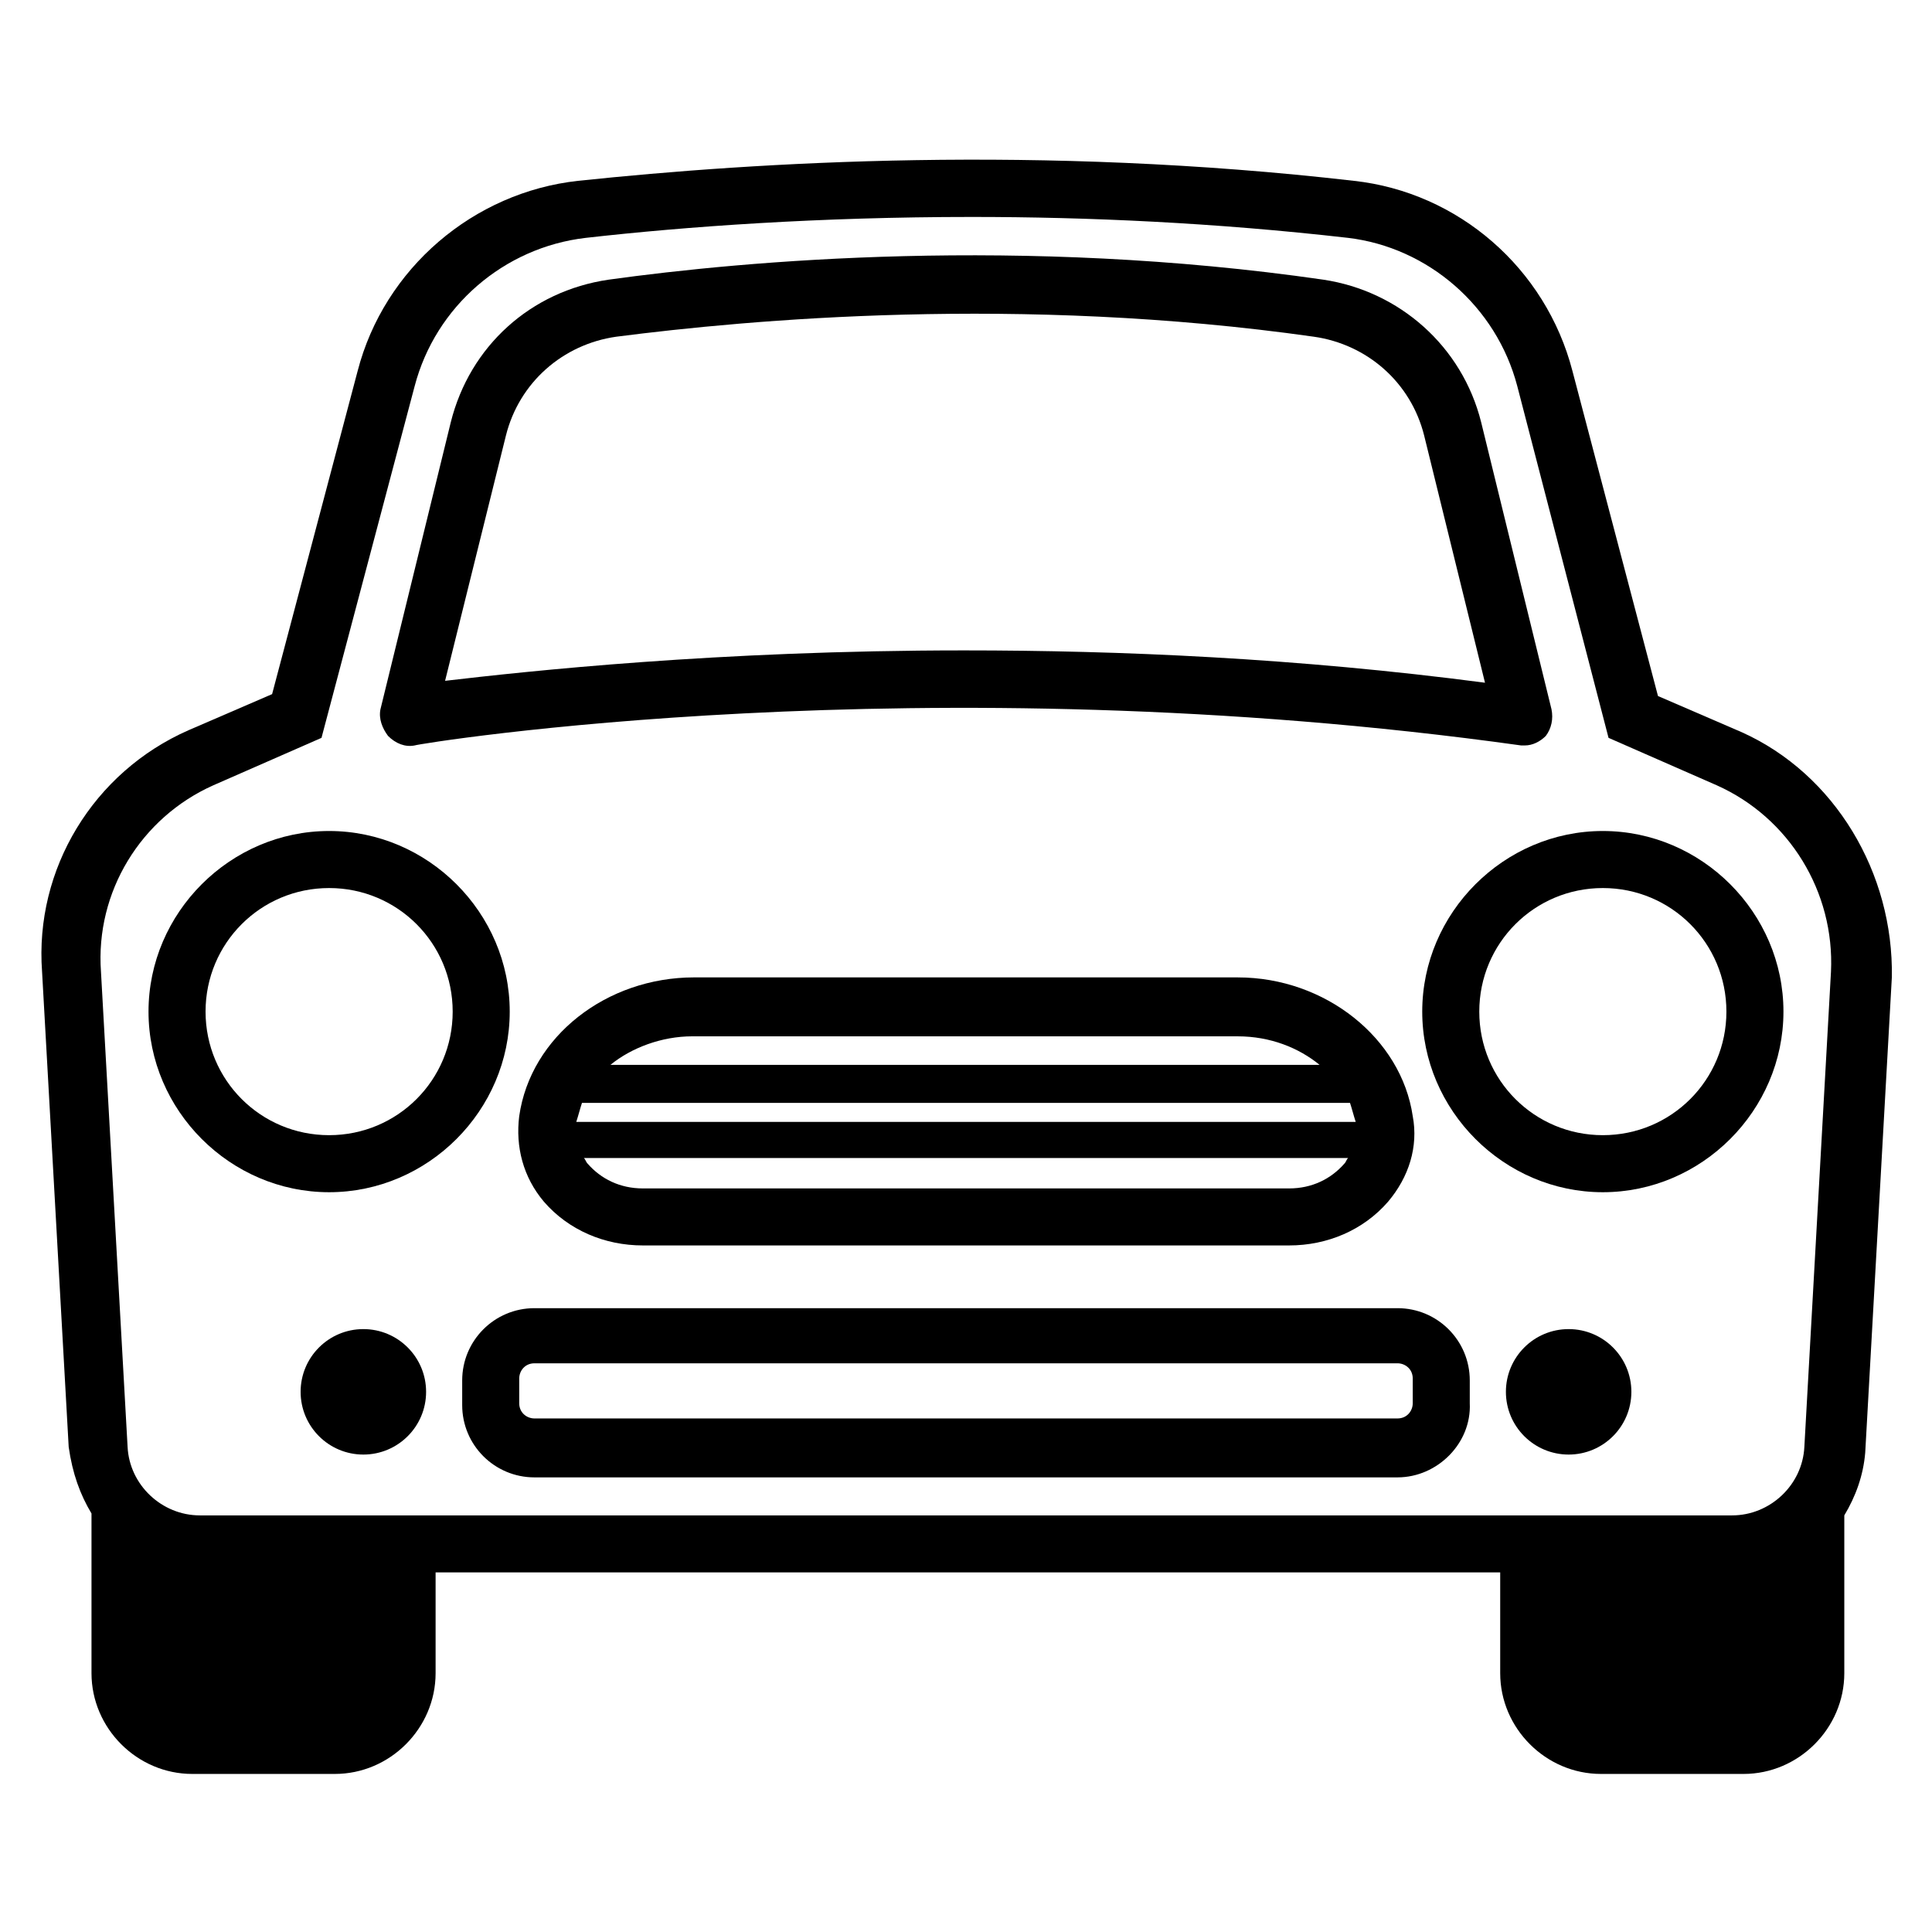 <?xml version="1.0" encoding="UTF-8"?>
<!-- The Best Svg Icon site in the world: iconSvg.co, Visit us! https://iconsvg.co -->
<svg fill="#000000" width="800px" height="800px" version="1.1" viewBox="144 144 512 512" xmlns="http://www.w3.org/2000/svg">
 <g>
  <path d="m548.12 341.55h-1.008c-158.7-22.168-292.21-0.504-293.22 0-2.519 0.504-5.039-0.504-7.055-2.519-1.512-2.016-2.519-4.535-2.016-7.055l18.641-76.074c5.039-20.152 21.16-34.762 41.816-37.785 36.273-5.039 109.33-11.586 189.43 0 20.152 3.023 36.777 17.633 41.816 37.785l18.641 76.074c0.504 2.519 0 5.039-1.512 7.055-1.508 1.516-3.523 2.519-5.539 2.519zm-148.62-25.188c41.312 0 88.168 2.016 138.04 8.566l-16.121-65.496c-3.527-14.105-15.113-24.184-29.223-26.199-78.09-11.082-149.63-4.535-184.9 0-14.105 2.016-25.695 12.09-29.223 26.199l-16.121 64.992c21.664-2.523 72.047-8.062 137.54-8.062z"/>
  <path d="m514.36 535.52h-228.73c-10.578 0-19.145-8.566-19.145-19.145v-6.551c0-10.578 8.566-19.145 19.145-19.145h228.73c10.578 0 19.145 8.566 19.145 19.145v6.047c0.504 10.578-8.566 19.648-19.145 19.648zm-228.73-30.23c-2.519 0-4.031 2.016-4.031 4.031v6.551c0 2.519 2.016 4.031 4.031 4.031h228.73c2.519 0 4.031-2.016 4.031-4.031v-6.551c0-2.519-2.016-4.031-4.031-4.031z"/>
  <path d="m576.33 512.85c0 9.184-7.445 16.625-16.625 16.625-9.184 0-16.625-7.441-16.625-16.625 0-9.184 7.441-16.625 16.625-16.625 9.18 0 16.625 7.441 16.625 16.625"/>
  <path d="m256.92 512.85c0 9.184-7.445 16.625-16.629 16.625-9.18 0-16.625-7.441-16.625-16.625 0-9.184 7.445-16.625 16.625-16.625 9.184 0 16.629 7.441 16.629 16.625"/>
  <path d="m568.77 459.95c-26.199 0-47.863-21.664-47.863-47.863 0-26.199 21.664-47.863 47.863-47.863 26.199 0 47.863 21.664 47.863 47.863 0 26.199-21.664 47.863-47.863 47.863zm0-80.609c-18.137 0-32.746 14.609-32.746 32.746 0 18.137 14.609 32.746 32.746 32.746 18.137 0 32.746-14.609 32.746-32.746 0.004-18.137-14.609-32.746-32.746-32.746z"/>
  <path d="m231.22 459.95c-26.199 0-47.863-21.664-47.863-47.863 0-26.199 21.664-47.863 47.863-47.863 26.199 0 47.863 21.664 47.863 47.863 0 26.199-21.664 47.863-47.863 47.863zm0-80.609c-18.137 0-32.746 14.609-32.746 32.746 0 18.137 14.609 32.746 32.746 32.746 18.137 0 32.746-14.609 32.746-32.746 0-18.137-14.609-32.746-32.746-32.746z"/>
  <path d="m605.55 338.03-22.168-9.574-22.672-86.152c-7.055-27.207-30.23-47.359-57.938-50.383-83.129-9.574-157.69-5.039-205.55 0-27.711 3.023-51.387 23.176-58.441 50.383l-22.672 85.648-22.168 9.574c-25.191 11.082-40.809 36.777-38.793 63.984l7.055 125.95c1.004 7.051 3.019 12.594 6.043 17.629v42.32c0 14.609 12.09 26.703 26.703 26.703h37.785c14.609 0 26.703-12.09 26.703-26.703v-26.703h282.13v26.703c0 14.609 12.09 26.703 26.703 26.703h37.785c14.609 0 26.703-12.09 26.703-26.703v-41.816c3.023-5.039 5.039-10.578 5.543-16.625l7.055-125.95c0.5-27.707-15.121-53.906-39.805-64.988zm-405.07 14.105 28.719-12.594 24.688-93.207c5.543-21.16 23.68-36.777 45.344-39.297 26.703-3.023 61.969-5.543 102.27-5.543 30.73 0 64.488 1.512 99.754 5.543 21.16 2.519 39.297 18.137 44.84 39.297l24.184 93.203 28.719 12.594c19.145 8.566 31.234 28.215 30.23 49.375l-7.055 125.95c-0.504 10.078-9.07 18.137-19.145 18.137h-406.07c-10.078 0-18.641-8.062-19.145-18.137l-7.055-125.95c-1.512-21.156 10.578-40.805 29.723-49.371z"/>
  <path d="m518.39 439.8c-3.023-20.656-23.176-36.777-46.352-36.777l-144.09-0.004c-23.176 0-43.328 15.617-46.352 36.777-1.008 8.062 1.008 16.121 6.551 22.672 6.551 7.559 16.121 11.586 26.199 11.586h171.3c10.078 0 19.648-4.031 26.199-11.586 5.539-6.547 8.059-14.609 6.547-22.668zm-16.625-3.527c0.504 1.512 1.008 3.527 1.512 5.039h-206.56c0.504-1.512 1.008-3.527 1.512-5.039zm-29.727-17.633c8.566 0 16.121 3.023 21.664 7.559l-187.92-0.004c5.543-4.535 13.602-7.559 21.664-7.559zm13.602 40.305h-171.29c-6.047 0-11.082-2.519-14.609-6.551-0.504-0.504-0.504-1.008-1.008-1.512h202.53c-0.504 0.504-0.504 1.008-1.008 1.512-3.527 4.031-8.566 6.551-14.613 6.551z"/>
 </g>
</svg>